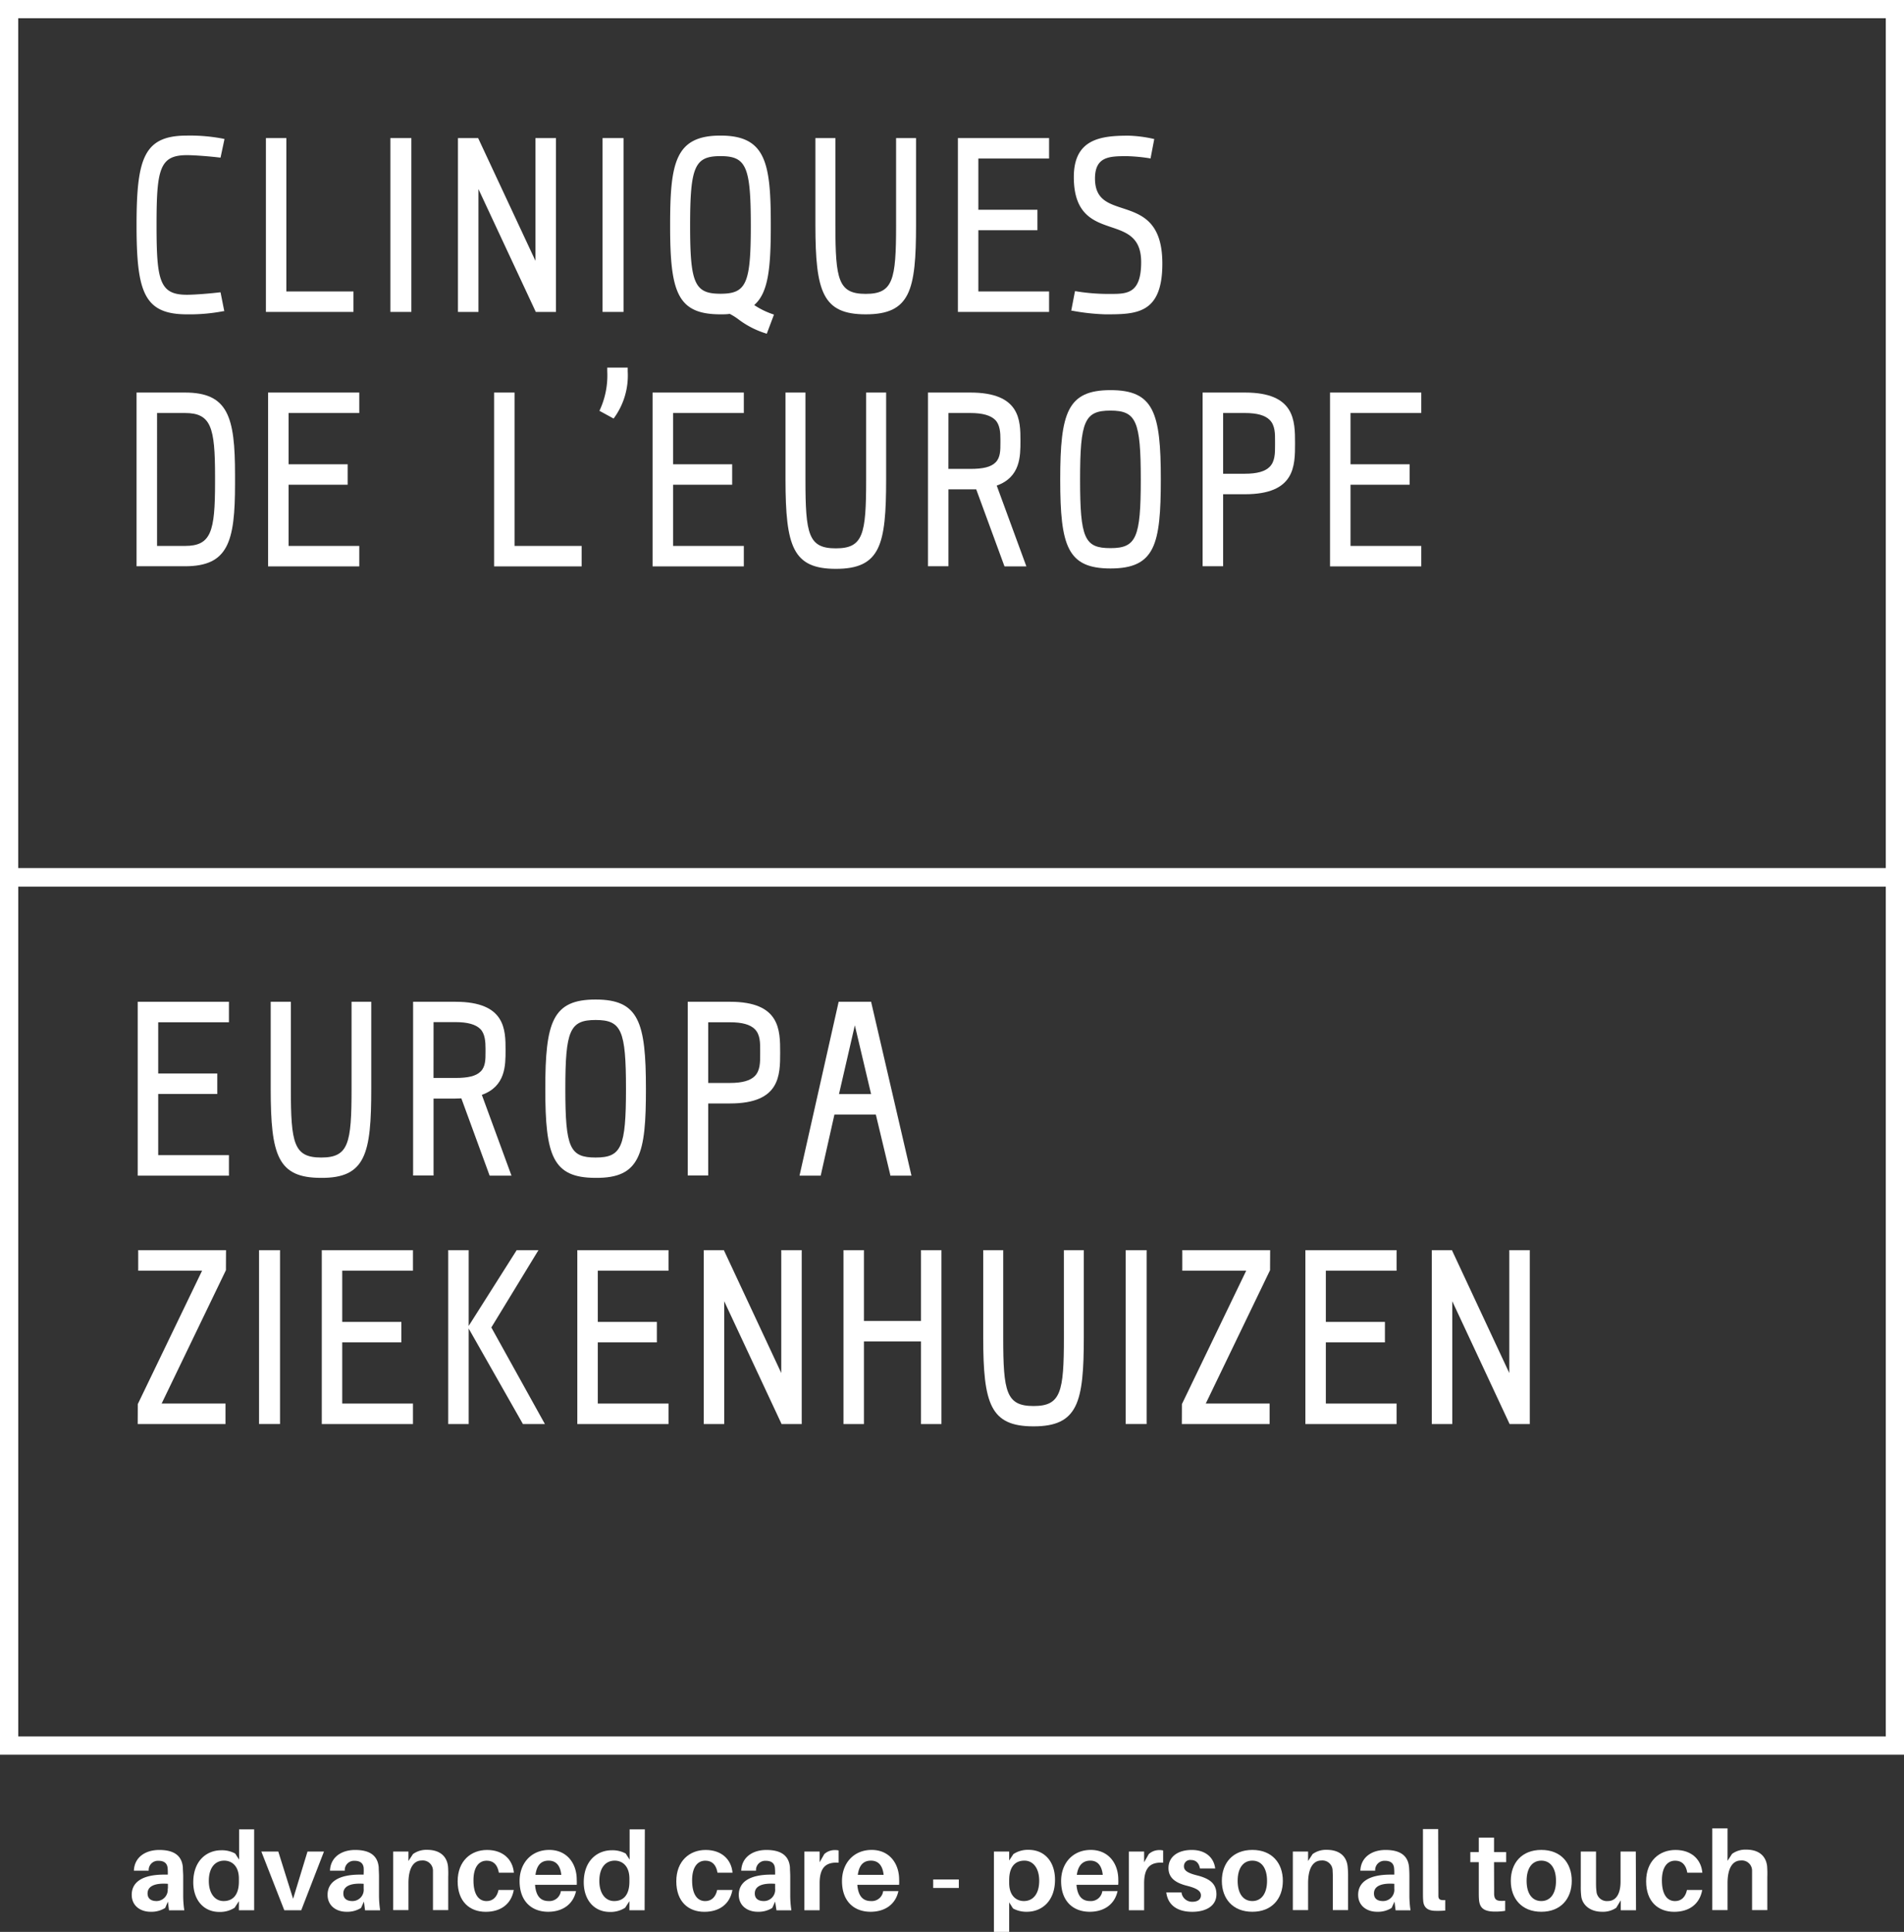 <?xml version="1.0" encoding="UTF-8"?> <svg xmlns="http://www.w3.org/2000/svg" viewBox="0 0 449.52 455.97"><rect x="0" y="0" width="449.52" height="455.97" fill="#333333" stroke="none"/><defs><style>.cls-1{fill:none;}.cls-2{fill:#fff;}</style></defs><g id="Calque_2" data-name="Calque 2"><g id="andy"><rect class="cls-1" x="2.15" y="2.15" width="445.22" height="204.92"></rect><path class="cls-2" d="M449.52,209.22H0V0H449.52ZM4.3,204.92H445.22V4.3H4.3Z"></path><rect class="cls-1" x="2.15" y="207.07" width="445.22" height="204.92"></rect><path class="cls-2" d="M449.52,414.15H0V204.92H449.52ZM4.31,409.84H445.22V209.22H4.31Z"></path><path class="cls-2" d="M144.94,98.69a17,17,0,0,0,3.26-11c0-.26,0-.53,0-.79v-.14h-4.83v.86a19.6,19.6,0,0,1-1.79,9.22l-.06.12,3.35,1.83Z"></path><path class="cls-2" d="M44.13,74.19a42.35,42.35,0,0,0,8.63-.75l.19,0L52.07,69l-.2,0c-1.9.24-5.77.57-7.74.57-6.47,0-7.17-3.33-7.17-16.43V53.1c0-13.15.7-16.48,7.17-16.48,2,0,5.88.33,7.74.57l.2,0L53,32.82l-.19-.06A41.65,41.65,0,0,0,44.13,32C34,32,32.24,37.28,32.24,53.1v.06C32.24,68.94,34,74.19,44.13,74.19Z"></path><polygon class="cls-2" points="83.45 68.79 67.61 68.79 67.61 32.59 62.78 32.59 62.78 73.62 83.45 73.62 83.45 68.79"></polygon><rect class="cls-2" x="92.17" y="32.59" width="4.95" height="41.03"></rect><polygon class="cls-2" points="112.96 44.63 126.44 73.5 126.5 73.62 131.26 73.62 131.26 32.59 126.42 32.59 126.42 61.57 112.94 32.71 112.88 32.59 108.12 32.59 108.12 73.62 112.96 73.62 112.96 44.63"></polygon><rect class="cls-2" x="142.26" y="32.59" width="4.95" height="41.03"></rect><path class="cls-2" d="M170.1,74.19c.77,0,1.5,0,2.18-.11a14.22,14.22,0,0,1,2.19,1.39,21,21,0,0,0,6.36,3.23l.2.07,1.7-4.52-.21-.07A18.79,18.79,0,0,1,178.06,72c3.3-2.86,3.92-8.57,3.92-18.63v-.06C182,38.49,180.85,32,170.1,32s-11.89,6.48-11.89,21.26v.06C158.21,69,159.93,74.19,170.1,74.19Zm0-37.34c6.09,0,7.16,2.45,7.16,16.42v.06c0,13.63-1.07,16-7.16,16s-7.17-2.4-7.17-16v-.06C162.93,39.3,164,36.85,170.1,36.85Z"></path><path class="cls-2" d="M204.4,74.19c5.26,0,8.21-1.42,9.87-4.74s2-8.72,2-16.29V32.59h-4.71V53.16c0,12.92-.71,16.2-7.17,16.2s-7.16-3.28-7.16-16.2V32.59h-4.72V53.16C192.52,68.94,194.24,74.19,204.4,74.19Z"></path><polygon class="cls-2" points="247.68 68.79 230.98 68.79 230.98 54.34 244.93 54.34 244.93 49.51 230.98 49.51 230.98 37.42 247.68 37.42 247.68 32.59 226.15 32.59 226.15 73.62 247.68 73.62 247.68 68.79"></polygon><path class="cls-2" d="M265,49.13c-3.48-1.14-6.48-2.13-6.48-7,0-5.27,3.53-5.27,7.62-5.27a40.88,40.88,0,0,1,5.27.5l.22.06.88-4.6-.2-.05a30.92,30.92,0,0,0-5.88-.75c-6.54,0-12.91.76-12.91,9.77,0,8.83,4.68,10.42,8.82,11.82,3.64,1.23,7.08,2.39,7.08,8.25,0,7.51-3.38,7.51-7.28,7.51h-.92a46.65,46.65,0,0,1-7.22-.63l-.21,0-.88,4.59.21,0a50.41,50.41,0,0,0,7.82.86c7.23,0,13.48,0,13.48-11.94C274.44,52.24,269.43,50.59,265,49.13Z"></path><path class="cls-2" d="M43.67,92.65H32.24v41H43.67c10.18,0,11.82-5.72,11.82-19.43v-2.17C55.49,98.38,53.85,92.65,43.67,92.65Zm-6.59,4.83h6.59c6.17,0,7.1,3.37,7.1,14.94v1.49c0,11.58-.93,14.94-7.1,14.94H37.08Z"></path><polygon class="cls-2" points="84.82 97.48 84.82 92.65 63.29 92.65 63.29 133.68 84.82 133.68 84.82 128.85 68.13 128.85 68.13 114.41 82.08 114.41 82.08 109.58 68.13 109.58 68.13 97.48 84.82 97.48"></polygon><polygon class="cls-2" points="116.65 92.65 116.65 133.68 137.32 133.68 137.32 128.85 121.48 128.85 121.48 92.65 116.65 92.65"></polygon><polygon class="cls-2" points="175.61 128.85 158.91 128.85 158.91 114.41 172.86 114.41 172.86 109.58 158.91 109.58 158.91 97.48 175.61 97.48 175.61 92.65 154.07 92.65 154.07 133.68 175.61 133.68 175.61 128.85"></polygon><path class="cls-2" d="M197.35,134.26c5.25,0,8.2-1.42,9.86-4.74s2-8.72,2-16.3V92.65h-4.72v20.57c0,12.92-.7,16.2-7.16,16.2s-7.17-3.28-7.17-16.2V92.65h-4.71v20.57C185.47,129,187.18,134.26,197.35,134.26Z"></path><path class="cls-2" d="M237.17,133.68h5.15l-7-19.07c5.6-2,5.6-6.91,5.6-10.54,0-4.82,0-11.42-11.83-11.42h-10v41h4.83V115.5h5.17l1.39,0,6.64,18.09Zm-13.25-36.2h5.16c2.87,0,4.8.54,5.9,1.65s1.22,3,1.21,4.58v.8c0,1.78,0,3.46-1.12,4.6s-3,1.56-6,1.56h-5.16Z"></path><path class="cls-2" d="M262.19,92.08c-10.16,0-11.88,5.26-11.88,21.09v0c0,15.78,1.72,21,11.88,21,5.26,0,8.21-1.42,9.87-4.74s2-8.72,2-16.3v0C274.07,97.34,272.36,92.08,262.19,92.08ZM255,113.17c0-13.83,1.07-16.26,7.16-16.26s7.17,2.43,7.17,16.26v0c0,13.78-1.07,16.2-7.17,16.2s-7.16-2.27-7.16-16.2Z"></path><path class="cls-2" d="M293.93,92.65h-10v41h4.84v-17h5.16c11.82,0,11.82-6.65,11.82-12S305.75,92.65,293.93,92.65Zm-5.16,4.83h5.16c2.84,0,4.74.54,5.83,1.63,1.29,1.29,1.28,3.23,1.27,5.1v.87c0,1.87,0,3.81-1.27,5.1-1.09,1.1-3,1.63-5.83,1.63h-5.16Z"></path><polygon class="cls-2" points="314.01 133.68 335.55 133.68 335.55 128.85 318.85 128.85 318.85 114.41 332.8 114.41 332.8 109.58 318.85 109.58 318.85 97.48 335.55 97.48 335.55 92.65 314.01 92.65 314.01 133.68"></polygon><polygon class="cls-2" points="32.51 277.48 54.05 277.48 54.05 272.64 37.35 272.64 37.35 258.2 51.3 258.2 51.3 253.37 37.35 253.37 37.35 241.28 54.05 241.28 54.05 236.44 32.51 236.44 32.51 277.48"></polygon><path class="cls-2" d="M85.65,273.31c1.68-3.35,2-8.72,2-16.29V236.44H83V257c0,12.92-.7,16.2-7.16,16.2s-7.17-3.28-7.17-16.2V236.44H63.91V257c0,15.78,1.71,21,11.88,21C81,278.05,84,276.63,85.65,273.31Z"></path><path class="cls-2" d="M108.92,259.24l6.63,18.1.06.14h5.15l-7-19.07c5.6-2,5.6-6.92,5.6-10.54,0-4.82,0-11.43-11.83-11.43h-10v41h4.83V259.29h5.17Zm-6.56-18h5.16c2.87,0,4.8.54,5.89,1.64s1.22,3,1.22,4.59v.79c0,1.78,0,3.46-1.12,4.6s-3,1.56-6,1.56h-5.16Z"></path><path class="cls-2" d="M150.5,273.31c1.68-3.35,2-8.72,2-16.29V257c0-15.82-1.71-21.09-11.88-21.09s-11.88,5.27-11.88,21.09V257c0,15.78,1.72,21,11.88,21C145.89,278.05,148.84,276.63,150.5,273.31ZM147.79,257c0,13.77-1.07,16.2-7.16,16.2s-7.16-2.27-7.16-16.2V257c0-13.83,1.07-16.26,7.16-16.26s7.16,2.43,7.16,16.26Z"></path><path class="cls-2" d="M167.2,260.44h5.17c11.82,0,11.82-6.65,11.82-12s0-12-11.82-12h-10v41h4.83Zm0-19.16h5.17c2.83,0,4.74.53,5.83,1.62,1.29,1.29,1.28,3.23,1.27,5.11v.86c0,1.88,0,3.81-1.27,5.11-1.09,1.09-3,1.62-5.83,1.62H167.2Z"></path><path class="cls-2" d="M210.19,277.31l0,.17h5l-9.49-40.87,0-.17H198l-9.18,40.77-.06.27h5L197,263.07h9.78Zm-4.53-19.08h-7.58L201.82,242Z"></path><polygon class="cls-2" points="32.63 299.91 47.71 299.91 32.53 331.4 32.51 336.11 53.24 336.11 53.24 331.27 38.16 331.27 53.34 299.79 53.36 295.07 32.63 295.07 32.63 299.91"></polygon><rect class="cls-2" x="61.16" y="295.07" width="4.95" height="41.03"></rect><polygon class="cls-2" points="75.97 336.11 97.5 336.11 97.5 331.27 80.8 331.27 80.8 316.83 94.76 316.83 94.76 312 80.8 312 80.8 299.91 97.5 299.91 97.5 295.07 75.97 295.07 75.97 336.11"></polygon><polygon class="cls-2" points="126.92 295.4 127.12 295.07 121.98 295.07 110.65 312.95 110.65 295.07 105.82 295.07 105.82 336.11 110.65 336.11 110.65 313.56 123.46 336.11 128.65 336.11 116 313.31 126.92 295.4"></polygon><polygon class="cls-2" points="136.3 336.11 157.83 336.11 157.83 331.27 141.13 331.27 141.13 316.83 155.08 316.83 155.08 312 141.13 312 141.13 299.91 157.83 299.91 157.83 295.07 136.3 295.07 136.3 336.11"></polygon><polygon class="cls-2" points="184.45 324.06 170.96 295.2 170.9 295.07 166.15 295.07 166.15 336.11 170.98 336.11 170.98 307.12 184.47 335.98 184.52 336.11 189.28 336.11 189.28 295.07 184.45 295.07 184.45 324.06"></polygon><polygon class="cls-2" points="217.44 311.77 203.97 311.77 203.97 295.07 199.14 295.07 199.14 336.11 203.97 336.11 203.97 316.6 217.44 316.6 217.44 336.11 222.27 336.11 222.27 295.07 217.44 295.07 217.44 311.77"></polygon><path class="cls-2" d="M251.18,315.65c0,12.92-.71,16.2-7.16,16.2s-7.17-3.28-7.17-16.2V295.07h-4.72v20.58c0,15.78,1.72,21,11.89,21,5.25,0,8.2-1.42,9.86-4.74s2-8.72,2-16.29V295.07h-4.71Z"></path><rect class="cls-2" x="265.76" y="295.07" width="4.95" height="41.03"></rect><polygon class="cls-2" points="279.13 299.91 294.22 299.91 279.04 331.4 279.02 336.11 299.75 336.11 299.75 331.27 284.67 331.27 299.85 299.79 299.87 295.07 279.13 295.07 279.13 299.91"></polygon><polygon class="cls-2" points="308.19 336.11 329.72 336.11 329.72 331.27 313.02 331.27 313.02 316.83 326.97 316.83 326.97 312 313.02 312 313.02 299.91 329.72 299.91 329.72 295.07 308.19 295.07 308.19 336.11"></polygon><polygon class="cls-2" points="356.33 295.07 356.33 324.06 342.85 295.2 342.79 295.07 338.03 295.07 338.03 336.11 342.87 336.11 342.87 307.12 356.35 335.98 356.41 336.11 361.17 336.11 361.17 295.07 356.33 295.07"></polygon><path class="cls-2" d="M39.64,448.82,39,450.31a6.06,6.06,0,0,1-3.45.91c-2.4,0-4.45-1.41-4.45-4,0-3.05,2.6-4.77,7.64-4.77h.88v-.29a11.74,11.74,0,0,0-.05-1.3c-.11-1-.73-1.67-2.14-1.67a2.18,2.18,0,0,0-2.32,2.34l-3.5,0c.11-3.13,2.64-4.9,6-4.9,3.89,0,5.35,1.69,5.56,4.09,0,.65.08,1.39.08,2.14v4.49a23.81,23.81,0,0,0,.26,3.52H39.9Zm0-3.08v-1.12c-2.87-.21-4.8.45-4.8,2.27,0,1.23.84,1.8,2.12,1.8A2.66,2.66,0,0,0,39.59,445.74Z"></path><path class="cls-2" d="M60,450.86H56.4v-2.14l-1,1.54a6.31,6.31,0,0,1-3.59,1c-3.89,0-6.18-3-6.18-7,0-5,3.07-7.56,6.64-7.56a6.52,6.52,0,0,1,3.26.78l.92,1.43v-7.14H60Zm-3.6-6.78v-.68c0-3.13-1.8-4.25-3.47-4.25-2.09,0-3.63,1.59-3.63,4.8,0,2.84,1.36,4.74,3.5,4.74C54.78,448.69,56.4,447.47,56.4,444.08Z"></path><path class="cls-2" d="M71.12,450.86h-4L61.7,437h4l3.5,11.16L72.6,437h3.89Z"></path><path class="cls-2" d="M85.92,448.82l-.68,1.49a6.06,6.06,0,0,1-3.45.91c-2.39,0-4.45-1.41-4.45-4,0-3.05,2.6-4.77,7.64-4.77h.88v-.29a11.74,11.74,0,0,0,0-1.3c-.1-1-.73-1.67-2.14-1.67a2.18,2.18,0,0,0-2.32,2.34l-3.49,0c.1-3.13,2.63-4.9,5.94-4.9,3.89,0,5.35,1.69,5.56,4.09,0,.65.07,1.39.07,2.14v4.49a24,24,0,0,0,.27,3.52H86.18Zm-.06-3.08v-1.12c-2.87-.21-4.8.45-4.8,2.27,0,1.23.84,1.8,2.12,1.8A2.66,2.66,0,0,0,85.86,445.74Z"></path><path class="cls-2" d="M105.82,443v7.83h-3.6v-7.33c0-.57,0-1.23,0-1.93a2.4,2.4,0,0,0-2.66-2.45c-1.74,0-3.13,1.51-3.13,5.37v6.34h-3.6V437h3.6v2.24l1.07-1.64a5.39,5.39,0,0,1,3.34-1c2.94,0,4.64,1.46,4.93,3.88A21.93,21.93,0,0,1,105.82,443Z"></path><path class="cls-2" d="M121.32,442h-3.54c-.34-2-1.38-2.84-2.87-2.84-1.83,0-3.13,1.48-3.13,4.64,0,3.44,1.3,4.9,3.1,4.9,1.41,0,2.45-.88,2.82-2.63h3.6c-.6,3.41-3.16,5.16-6.62,5.16-3.78,0-6.63-2.4-6.63-7.2s3.13-7.4,6.94-7.4S121.06,438.91,121.32,442Z"></path><path class="cls-2" d="M136.17,444.86h-9.85c.23,2.92,1.53,3.83,3.2,3.83a2.72,2.72,0,0,0,2.9-2.35H136c-.71,3.24-3.32,4.88-6.58,4.88-3.8,0-6.75-2.37-6.75-7.25,0-4.25,2.79-7.35,7-7.35s6.49,3.23,6.49,7A11.24,11.24,0,0,1,136.17,444.86Zm-9.75-2.35h6.1c-.23-2.19-1.23-3.36-3-3.36S126.73,440.22,126.42,442.51Z"></path><path class="cls-2" d="M152.19,450.86H148.6v-2.14l-1,1.54a6.31,6.31,0,0,1-3.59,1c-3.89,0-6.19-3-6.19-7,0-5,3.08-7.56,6.65-7.56a6.52,6.52,0,0,1,3.26.78l.92,1.43v-7.14h3.59Zm-3.59-6.78v-.68c0-3.13-1.81-4.25-3.47-4.25-2.09,0-3.63,1.59-3.63,4.8,0,2.84,1.36,4.74,3.5,4.74C147,448.69,148.6,447.47,148.6,444.08Z"></path><path class="cls-2" d="M172.94,442H169.4c-.34-2-1.39-2.84-2.87-2.84-1.83,0-3.13,1.48-3.13,4.64,0,3.44,1.3,4.9,3.1,4.9,1.41,0,2.45-.88,2.82-2.63h3.6c-.61,3.41-3.16,5.16-6.63,5.16-3.78,0-6.62-2.4-6.62-7.2s3.13-7.4,6.93-7.4S172.68,438.91,172.94,442Z"></path><path class="cls-2" d="M183,448.82l-.67,1.49a6.06,6.06,0,0,1-3.45.91c-2.39,0-4.46-1.41-4.46-4,0-3.05,2.61-4.77,7.65-4.77H183v-.29a11.74,11.74,0,0,0-.05-1.3c-.1-1-.73-1.67-2.14-1.67a2.18,2.18,0,0,0-2.32,2.34l-3.49,0c.1-3.13,2.63-4.9,5.94-4.9,3.89,0,5.35,1.69,5.56,4.09,0,.65.07,1.39.07,2.14v4.49a24,24,0,0,0,.27,3.52h-3.52Zm0-3.08v-1.12c-2.87-.21-4.8.45-4.8,2.27,0,1.23.84,1.8,2.12,1.8A2.66,2.66,0,0,0,183,445.74Z"></path><path class="cls-2" d="M198,436.75v2.89c-3-.2-4.49,1.13-4.49,4.85v6.37h-3.6V437h3.6v2.53l1.1-1.93a3.64,3.64,0,0,1,2.37-.94A3.89,3.89,0,0,1,198,436.75Z"></path><path class="cls-2" d="M212.27,444.86h-9.86c.23,2.92,1.54,3.83,3.21,3.83a2.7,2.7,0,0,0,2.89-2.35h3.6c-.7,3.24-3.31,4.88-6.57,4.88-3.81,0-6.75-2.37-6.75-7.25,0-4.25,2.79-7.35,7-7.35s6.49,3.23,6.49,7A11.24,11.24,0,0,1,212.27,444.86Zm-9.75-2.35h6.1c-.24-2.19-1.23-3.36-3-3.36S202.83,440.22,202.52,442.51Z"></path><path class="cls-2" d="M249.08,443.66c0,5-3.07,7.56-6.65,7.56a6.57,6.57,0,0,1-3.26-.78l-.91-1.44v7h-3.6V437h3.6v2.12l1-1.52a6.19,6.19,0,0,1,3.6-1C246.79,436.62,249.08,439.57,249.08,443.66Zm-3.73.23c0-2.84-1.35-4.74-3.49-4.74-2,0-3.6,1.22-3.6,4.61v.65c0,3.16,1.8,4.28,3.47,4.28C243.82,448.69,245.35,447.1,245.35,443.89Z"></path><path class="cls-2" d="M264,444.86h-9.85c.23,2.92,1.54,3.83,3.21,3.83a2.71,2.71,0,0,0,2.89-2.35h3.6c-.71,3.24-3.31,4.88-6.57,4.88-3.81,0-6.76-2.37-6.76-7.25,0-4.25,2.79-7.35,7-7.35s6.5,3.23,6.5,7A9.38,9.38,0,0,1,264,444.86Zm-9.75-2.35h6.1c-.23-2.19-1.22-3.36-2.94-3.36S254.54,440.22,254.23,442.51Z"></path><path class="cls-2" d="M274.61,436.75v2.89c-3-.2-4.49,1.13-4.49,4.85v6.37h-3.6V437h3.6v2.53l1.1-1.93a3.64,3.64,0,0,1,2.37-.94A3.84,3.84,0,0,1,274.61,436.75Z"></path><path class="cls-2" d="M286.9,441h-3.6c-.24-1.28-.94-2-2.14-2a1.46,1.46,0,0,0-1.64,1.49c0,1,.86,1.59,3.16,2.16,2.84.73,4.51,1.88,4.51,4.44,0,2.79-2.53,4.14-5.71,4.14-3.37,0-5.74-1.46-6.13-4.59h3.59a2.51,2.51,0,0,0,2.59,2.22c1.15,0,2-.5,2-1.51s-.91-1.67-3.31-2.27c-2.58-.66-4.35-1.78-4.35-4.18,0-2.65,2.19-4.27,5.5-4.27S286.59,438.47,286.9,441Z"></path><path class="cls-2" d="M302.87,443.92c0,4.2-2.58,7.3-7.2,7.3s-7.2-3.1-7.2-7.3,2.59-7.3,7.2-7.3S302.87,439.7,302.87,443.92Zm-3.73,0c0-3-1.3-4.77-3.47-4.77s-3.47,1.77-3.47,4.77,1.31,4.77,3.47,4.77S299.14,446.89,299.14,443.92Z"></path><path class="cls-2" d="M318.27,443v7.83h-3.6v-7.33c0-.57,0-1.23-.05-1.93a2.41,2.41,0,0,0-2.66-2.45c-1.75,0-3.13,1.51-3.13,5.37v6.34h-3.6V437h3.6v2.24l1.07-1.64a5.36,5.36,0,0,1,3.33-1c2.95,0,4.65,1.46,4.93,3.88A21.57,21.57,0,0,1,318.27,443Z"></path><path class="cls-2" d="M329.23,448.82l-.68,1.49a6,6,0,0,1-3.44.91c-2.4,0-4.46-1.41-4.46-4,0-3.05,2.61-4.77,7.64-4.77h.89v-.29a11.74,11.74,0,0,0-.05-1.3c-.11-1-.73-1.67-2.14-1.67a2.18,2.18,0,0,0-2.32,2.34l-3.5,0c.11-3.13,2.64-4.9,5.95-4.9,3.89,0,5.34,1.69,5.55,4.09.05.65.08,1.39.08,2.14v4.49a23.81,23.81,0,0,0,.26,3.52h-3.52Zm-.05-3.08v-1.12c-2.87-.21-4.8.45-4.8,2.27,0,1.23.83,1.8,2.11,1.8A2.66,2.66,0,0,0,329.18,445.74Z"></path><path class="cls-2" d="M339.59,446.32c0,.55,0,.91,0,1.28.08.7.39.94,1.62.86v2.47A19.4,19.4,0,0,1,339,451c-1.77,0-2.89-.65-3-2.45-.05-.63-.05-1.28-.05-2.19V431.69h3.59Z"></path><path class="cls-2" d="M352.75,445.88c0,.46,0,.85,0,1.22.1,1.36.6,1.67,2.61,1.52V451a14.64,14.64,0,0,1-2.37.18c-2.69,0-3.66-.88-3.81-2.84-.05-.62-.05-1.22-.05-2v-6.83h-2v-2.37h2v-3.42h3.6v3.42h2.86v2.37h-2.86Z"></path><path class="cls-2" d="M371.08,443.92c0,4.2-2.58,7.3-7.19,7.3s-7.2-3.1-7.2-7.3,2.58-7.3,7.2-7.3S371.08,439.7,371.08,443.92Zm-3.72,0c0-3-1.31-4.77-3.47-4.77s-3.47,1.77-3.47,4.77,1.3,4.77,3.47,4.77S367.36,446.89,367.36,443.92Z"></path><path class="cls-2" d="M386.25,450.86h-3.6v-2.35l-1.07,1.77a5.57,5.57,0,0,1-3.34.94c-2.86,0-4.59-1.62-4.9-3.52a17.38,17.38,0,0,1-.13-2.53V437h3.6v7.43c0,.45,0,1.2.1,1.91a2.46,2.46,0,0,0,2.69,2.35c1.8,0,3-1.49,3-4.62V437h3.6Z"></path><path class="cls-2" d="M401.91,442h-3.55c-.34-2-1.38-2.84-2.87-2.84-1.82,0-3.13,1.48-3.13,4.64,0,3.44,1.31,4.9,3.11,4.9,1.4,0,2.45-.88,2.81-2.63h3.6c-.6,3.41-3.16,5.16-6.62,5.16-3.78,0-6.62-2.4-6.62-7.2s3.12-7.4,6.93-7.4S401.65,438.91,401.91,442Z"></path><path class="cls-2" d="M417.25,443v7.83h-3.6v-7.33c0-.57,0-1.23,0-1.93a2.4,2.4,0,0,0-2.66-2.45c-1.75,0-3.13,1.51-3.13,5.37v6.34h-3.6v-19.3h3.6v7.66l1.07-1.64a5.39,5.39,0,0,1,3.34-1c2.94,0,4.64,1.46,4.93,3.88A24.46,24.46,0,0,1,417.25,443Z"></path><path class="cls-2" d="M220.32,445.6v-2h6.05v2Z"></path></g></g></svg> 